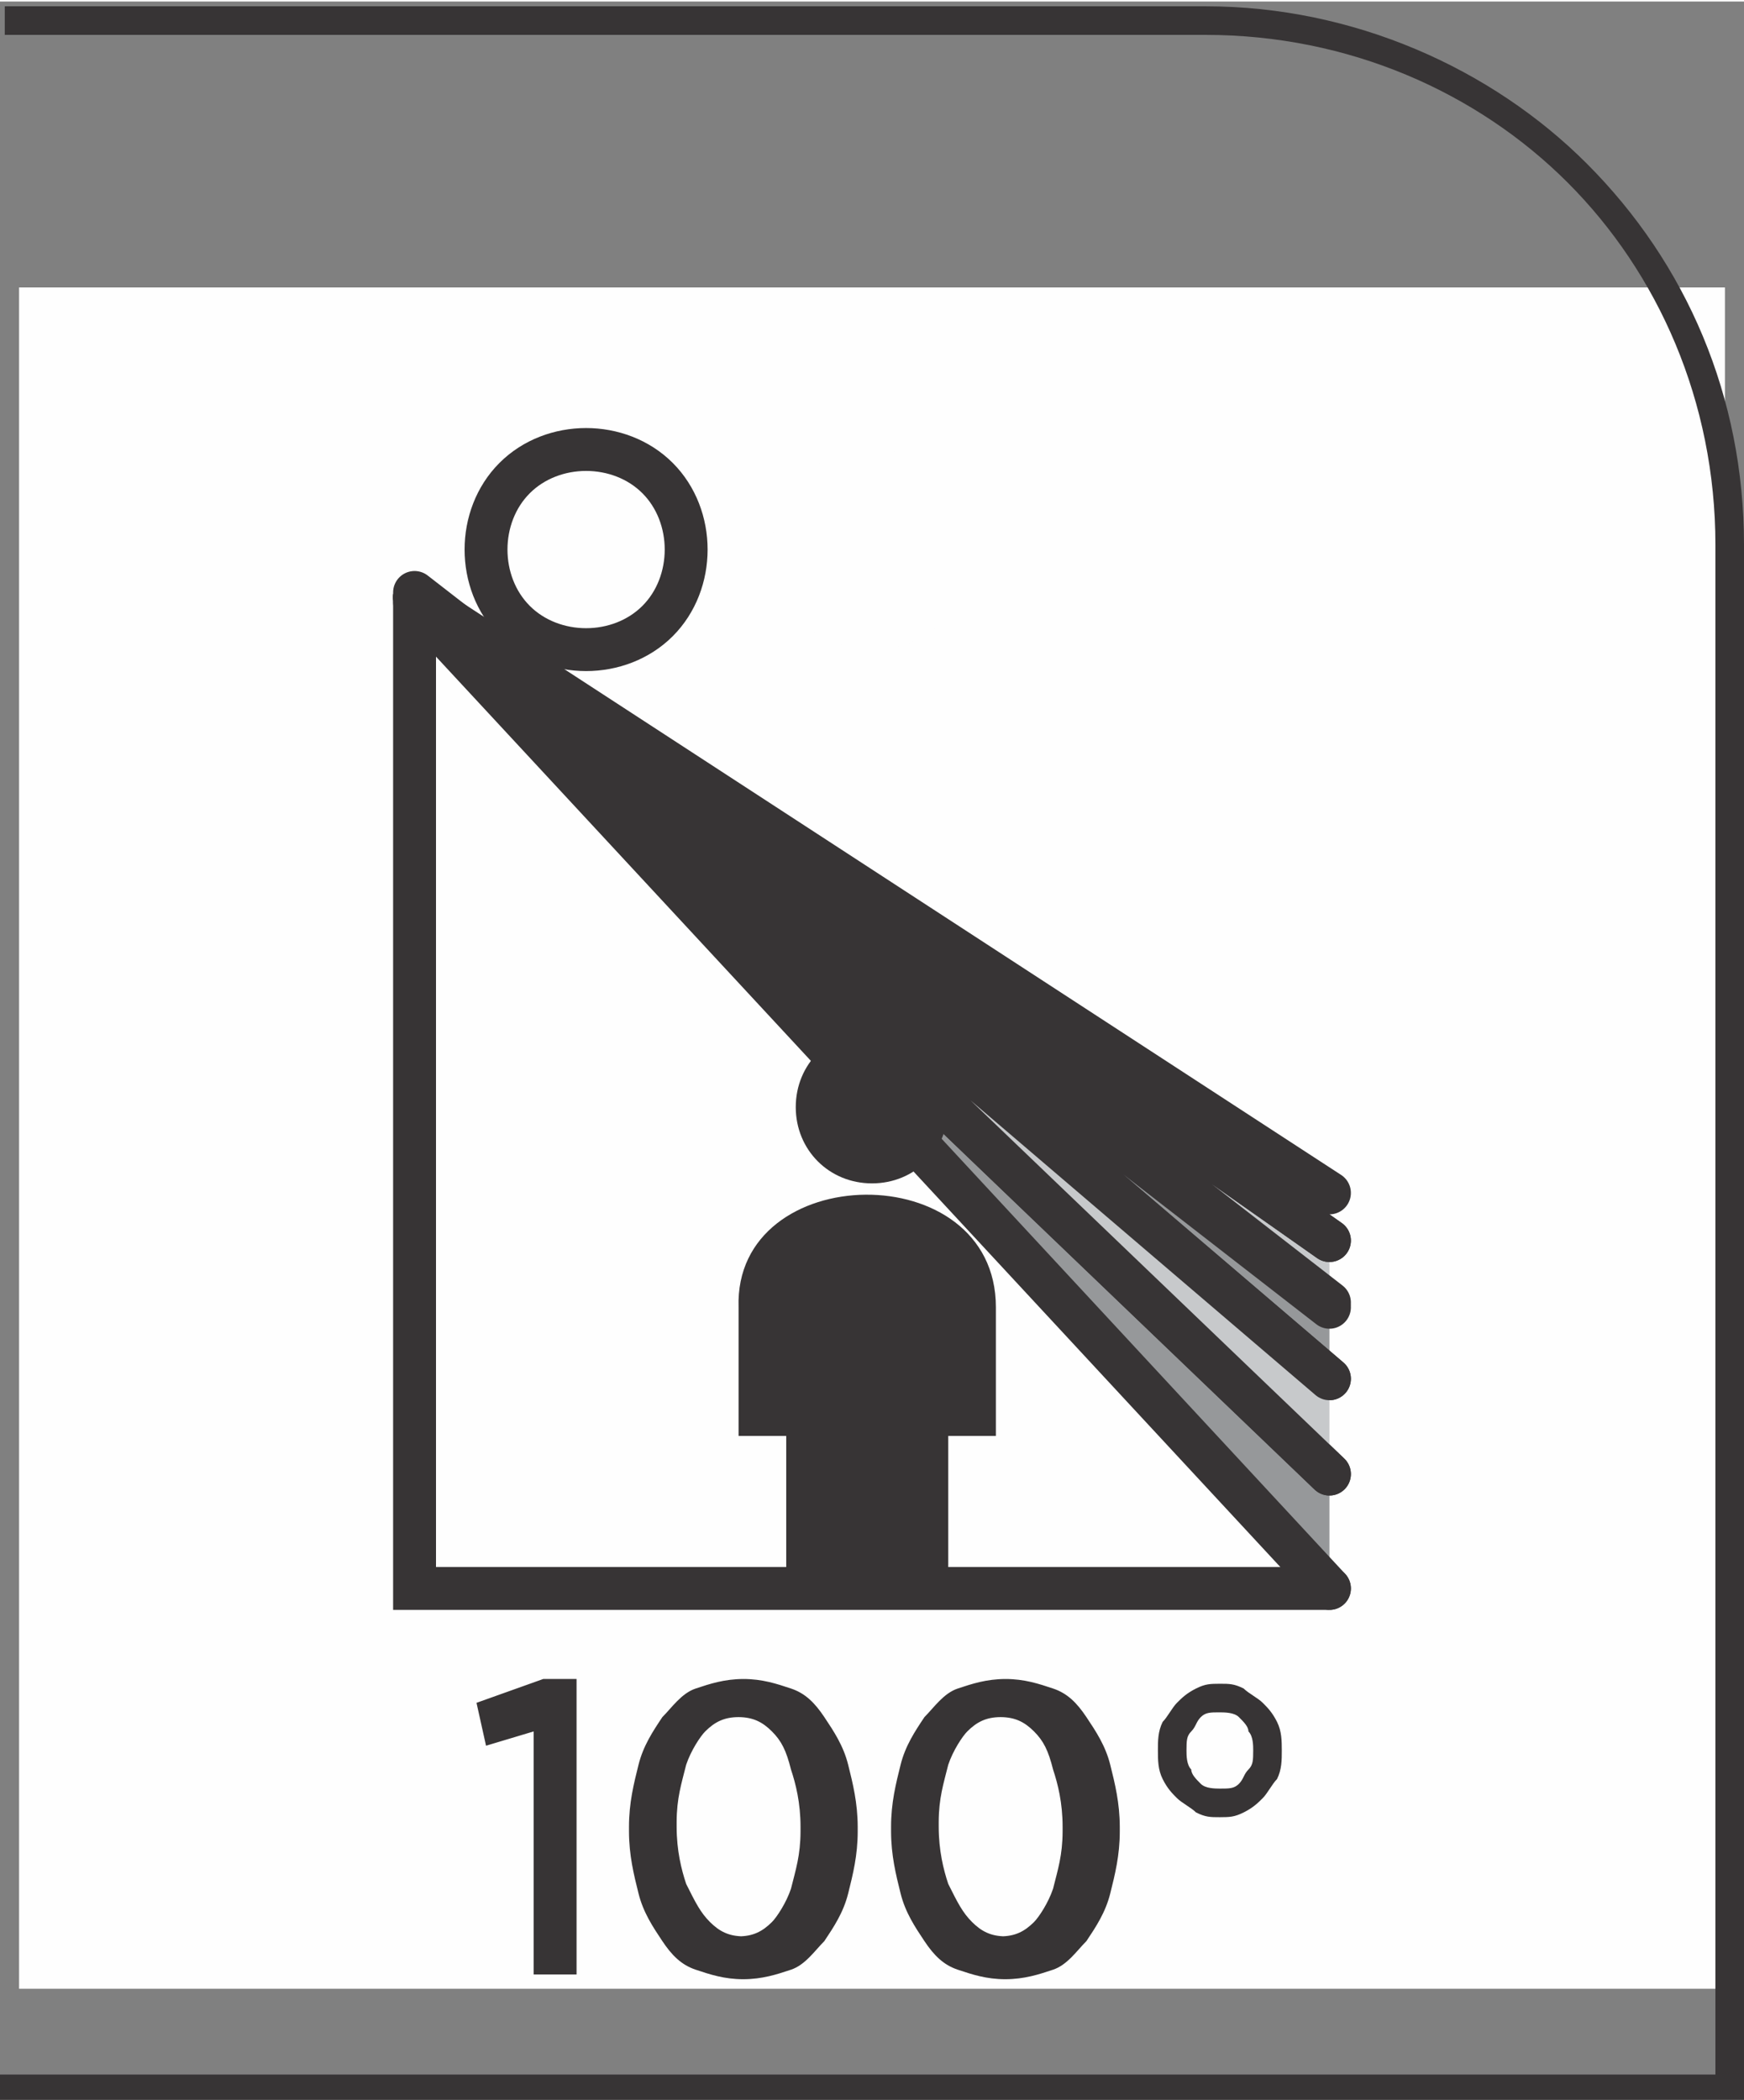 <?xml version="1.0" encoding="UTF-8"?>
<!DOCTYPE svg PUBLIC "-//W3C//DTD SVG 1.1//EN" "http://www.w3.org/Graphics/SVG/1.1/DTD/svg11.dtd">
<!-- Creator: CorelDRAW -->
<svg xmlns="http://www.w3.org/2000/svg" xml:space="preserve" width="7.365mm" height="8.867mm" style="shape-rendering:geometricPrecision; text-rendering:geometricPrecision; image-rendering:optimizeQuality; fill-rule:evenodd; clip-rule:evenodd"
viewBox="0 0 0.366 0.44"
 xmlns:xlink="http://www.w3.org/1999/xlink">
 <rect x="0" y="0" width="0.366" height="0.44" fill="#808080" stroke="none"/>
 <defs>
  <style type="text/css">
   <![CDATA[
    .str0 {stroke:#373435;stroke-width:0.009;stroke-linecap:round}
    .fil1 {fill:none;fill-rule:nonzero}
    .fil4 {fill:#373435;fill-rule:nonzero}
    .fil2 {fill:#96989A;fill-rule:nonzero}
    .fil3 {fill:#C7C9CB;fill-rule:nonzero}
    .fil0 {fill:#FEFEFE;fill-rule:nonzero}
   ]]>
  </style>
 </defs>
 <g id="Layer_x0020_1">
  <polygon class="fil0" points="0.004,0.417 0.362,0.417 0.362,0.06 0.004,0.06 "/>
  <polygon class="fil0" points="0.183,0.066 0.183,0.125 "/>
  <polyline class="fil1 str0" points="0.087,0.125 0.087,0.333 0.279,0.333 "/>
  <polygon class="fil2" points="0.279,0.332 0.279,0.309 0.087,0.125 "/>
  <path class="fil1 str0" d="M0.087 0.125l0.192 0.184m0 0.024l-0.192 -0.207"/>
  <polygon class="fil3" points="0.279,0.273 0.279,0.26 0.087,0.125 "/>
  <path class="fil1 str0" d="M0.087 0.125l0.192 0.135m0 0.013l-0.192 -0.149"/>
  <polygon class="fil2" points="0.279,0.289 0.279,0.273 0.087,0.125 "/>
  <path class="fil1 str0" d="M0.087 0.125l0.192 0.149m0 0.015l-0.192 -0.164"/>
  <polygon class="fil2" points="0.279,0.26 0.279,0.25 0.087,0.125 "/>
  <path class="fil1 str0" d="M0.087 0.125l0.192 0.125m0 0.01l-0.192 -0.135"/>
  <polygon class="fil3" points="0.279,0.309 0.279,0.289 0.087,0.125 "/>
  <path class="fil1 str0" d="M0.087 0.125l0.192 0.164m0 0.02l-0.192 -0.184"/>
  <path class="fil4" d="M0.183 0.216c-0.009,0 -0.016,0.007 -0.016,0.016 0,0.009 0.007,0.016 0.016,0.016 0.009,0 0.016,-0.007 0.016,-0.016 0,-0.009 -0.007,-0.016 -0.016,-0.016z"/>
  <path class="fil4" d="M0.165 0.333l0 -0.032 -0.01 0 0 -0.027c-0.001,-0.031 0.054,-0.032 0.054,-0l0 0.027 -0.01 0 0 0.032 -0.035 0z"/>
  <path class="fil0" d="M0.198 0.13c0.008,-0.008 0.008,-0.022 0,-0.03 -0.008,-0.008 -0.022,-0.008 -0.03,0 -0.008,0.008 -0.008,0.022 0,0.03 0.008,0.008 0.022,0.008 0.03,0z"/>
  <path class="fil1 str0" d="M0.138 0.13c0.008,-0.008 0.008,-0.022 0,-0.03 -0.008,-0.008 -0.022,-0.008 -0.03,0 -0.008,0.008 -0.008,0.022 0,0.03 0.008,0.008 0.022,0.008 0.03,0z"/>
  <path class="fil4" d="M0.111 0.414l0.01 0 0 -0.062 -0.007 0 -0.014 0.005 0.002 0.009 0.01 -0.003 0 0.051zm0.045 0.001c0.004,-1.4904e-005 0.007,-0.001 0.01,-0.002 0.003,-0.001 0.005,-0.004 0.007,-0.006 0.002,-0.003 0.004,-0.006 0.005,-0.01 0.001,-0.004 0.002,-0.008 0.002,-0.013l0 -0.001c-1.4904e-005,-0.005 -0.001,-0.009 -0.002,-0.013 -0.001,-0.004 -0.003,-0.007 -0.005,-0.01 -0.002,-0.003 -0.004,-0.005 -0.007,-0.006 -0.003,-0.001 -0.006,-0.002 -0.01,-0.002 -0.004,1.4904e-005 -0.007,0.001 -0.01,0.002 -0.003,0.001 -0.005,0.004 -0.007,0.006 -0.002,0.003 -0.004,0.006 -0.005,0.01 -0.001,0.004 -0.002,0.008 -0.002,0.013l0 0.001c1.4904e-005,0.005 0.001,0.009 0.002,0.013 0.001,0.004 0.003,0.007 0.005,0.01 0.002,0.003 0.004,0.005 0.007,0.006 0.003,0.001 0.006,0.002 0.01,0.002zm0 -0.009c-0.003,-1.4904e-005 -0.005,-0.001 -0.007,-0.003 -0.002,-0.002 -0.003,-0.004 -0.005,-0.008 -0.001,-0.003 -0.002,-0.007 -0.002,-0.012l0 -0.001c1.4904e-005,-0.005 0.001,-0.008 0.002,-0.012 0.001,-0.003 0.003,-0.006 0.004,-0.007 0.002,-0.002 0.004,-0.003 0.007,-0.003 0.003,1.4904e-005 0.005,0.001 0.007,0.003 0.002,0.002 0.003,0.004 0.004,0.008 0.001,0.003 0.002,0.007 0.002,0.012l0 0.001c-1.4904e-005,0.005 -0.001,0.008 -0.002,0.012 -0.001,0.003 -0.003,0.006 -0.004,0.007 -0.002,0.002 -0.004,0.003 -0.007,0.003zm0.055 0.009c0.004,-1.4904e-005 0.007,-0.001 0.01,-0.002 0.003,-0.001 0.005,-0.004 0.007,-0.006 0.002,-0.003 0.004,-0.006 0.005,-0.01 0.001,-0.004 0.002,-0.008 0.002,-0.013l0 -0.001c-1.4904e-005,-0.005 -0.001,-0.009 -0.002,-0.013 -0.001,-0.004 -0.003,-0.007 -0.005,-0.01 -0.002,-0.003 -0.004,-0.005 -0.007,-0.006 -0.003,-0.001 -0.006,-0.002 -0.01,-0.002 -0.004,1.4904e-005 -0.007,0.001 -0.01,0.002 -0.003,0.001 -0.005,0.004 -0.007,0.006 -0.002,0.003 -0.004,0.006 -0.005,0.01 -0.001,0.004 -0.002,0.008 -0.002,0.013l0 0.001c1.4904e-005,0.005 0.001,0.009 0.002,0.013 0.001,0.004 0.003,0.007 0.005,0.01 0.002,0.003 0.004,0.005 0.007,0.006 0.003,0.001 0.006,0.002 0.01,0.002zm0 -0.009c-0.003,-1.4904e-005 -0.005,-0.001 -0.007,-0.003 -0.002,-0.002 -0.003,-0.004 -0.005,-0.008 -0.001,-0.003 -0.002,-0.007 -0.002,-0.012l0 -0.001c1.4904e-005,-0.005 0.001,-0.008 0.002,-0.012 0.001,-0.003 0.003,-0.006 0.004,-0.007 0.002,-0.002 0.004,-0.003 0.007,-0.003 0.003,1.4904e-005 0.005,0.001 0.007,0.003 0.002,0.002 0.003,0.004 0.004,0.008 0.001,0.003 0.002,0.007 0.002,0.012l0 0.001c-1.4904e-005,0.005 -0.001,0.008 -0.002,0.012 -0.001,0.003 -0.003,0.006 -0.004,0.007 -0.002,0.002 -0.004,0.003 -0.007,0.003zm0.045 -0.025c0.002,-1.4904e-005 0.003,-0 0.005,-0.001 0.002,-0.001 0.003,-0.002 0.004,-0.003 0.001,-0.001 0.002,-0.003 0.003,-0.004 0.001,-0.002 0.001,-0.004 0.001,-0.006l0 -0c-1.4904e-005,-0.002 -0,-0.004 -0.001,-0.006 -0.001,-0.002 -0.002,-0.003 -0.003,-0.004 -0.001,-0.001 -0.003,-0.002 -0.004,-0.003 -0.002,-0.001 -0.003,-0.001 -0.005,-0.001 -0.002,1.4904e-005 -0.003,0 -0.005,0.001 -0.002,0.001 -0.003,0.002 -0.004,0.003 -0.001,0.001 -0.002,0.003 -0.003,0.004 -0.001,0.002 -0.001,0.004 -0.001,0.006l0 0c9.93601e-006,0.002 0,0.004 0.001,0.006 0.001,0.002 0.002,0.003 0.003,0.004 0.001,0.001 0.003,0.002 0.004,0.003 0.002,0.001 0.003,0.001 0.005,0.001zm0 -0.006c-0.001,-1.4904e-005 -0.003,-0 -0.004,-0.001 -0.001,-0.001 -0.002,-0.002 -0.002,-0.003 -0.001,-0.001 -0.001,-0.003 -0.001,-0.004l0 -0c1.4904e-005,-0.002 0,-0.003 0.001,-0.004 0.001,-0.001 0.001,-0.002 0.002,-0.003 0.001,-0.001 0.002,-0.001 0.004,-0.001 0.001,1.4904e-005 0.003,0 0.004,0.001 0.001,0.001 0.002,0.002 0.002,0.003 0.001,0.001 0.001,0.003 0.001,0.004l0 0c-1.4904e-005,0.002 -0,0.003 -0.001,0.004 -0.001,0.001 -0.001,0.002 -0.002,0.003 -0.001,0.001 -0.002,0.001 -0.004,0.001z"/>
  <path class="fil4" d="M-0 0.435l0.36 0 0 -0.321c0,-0.03 -0.012,-0.057 -0.031,-0.076 -0.019,-0.019 -0.046,-0.031 -0.076,-0.031l-0.252 0 0 -0.006 0.252 0c0.031,0 0.06,0.013 0.08,0.033 0.021,0.021 0.033,0.049 0.033,0.08l0 0.327 -0.366 0 0 -0.006z"/>
 </g>
</svg>
